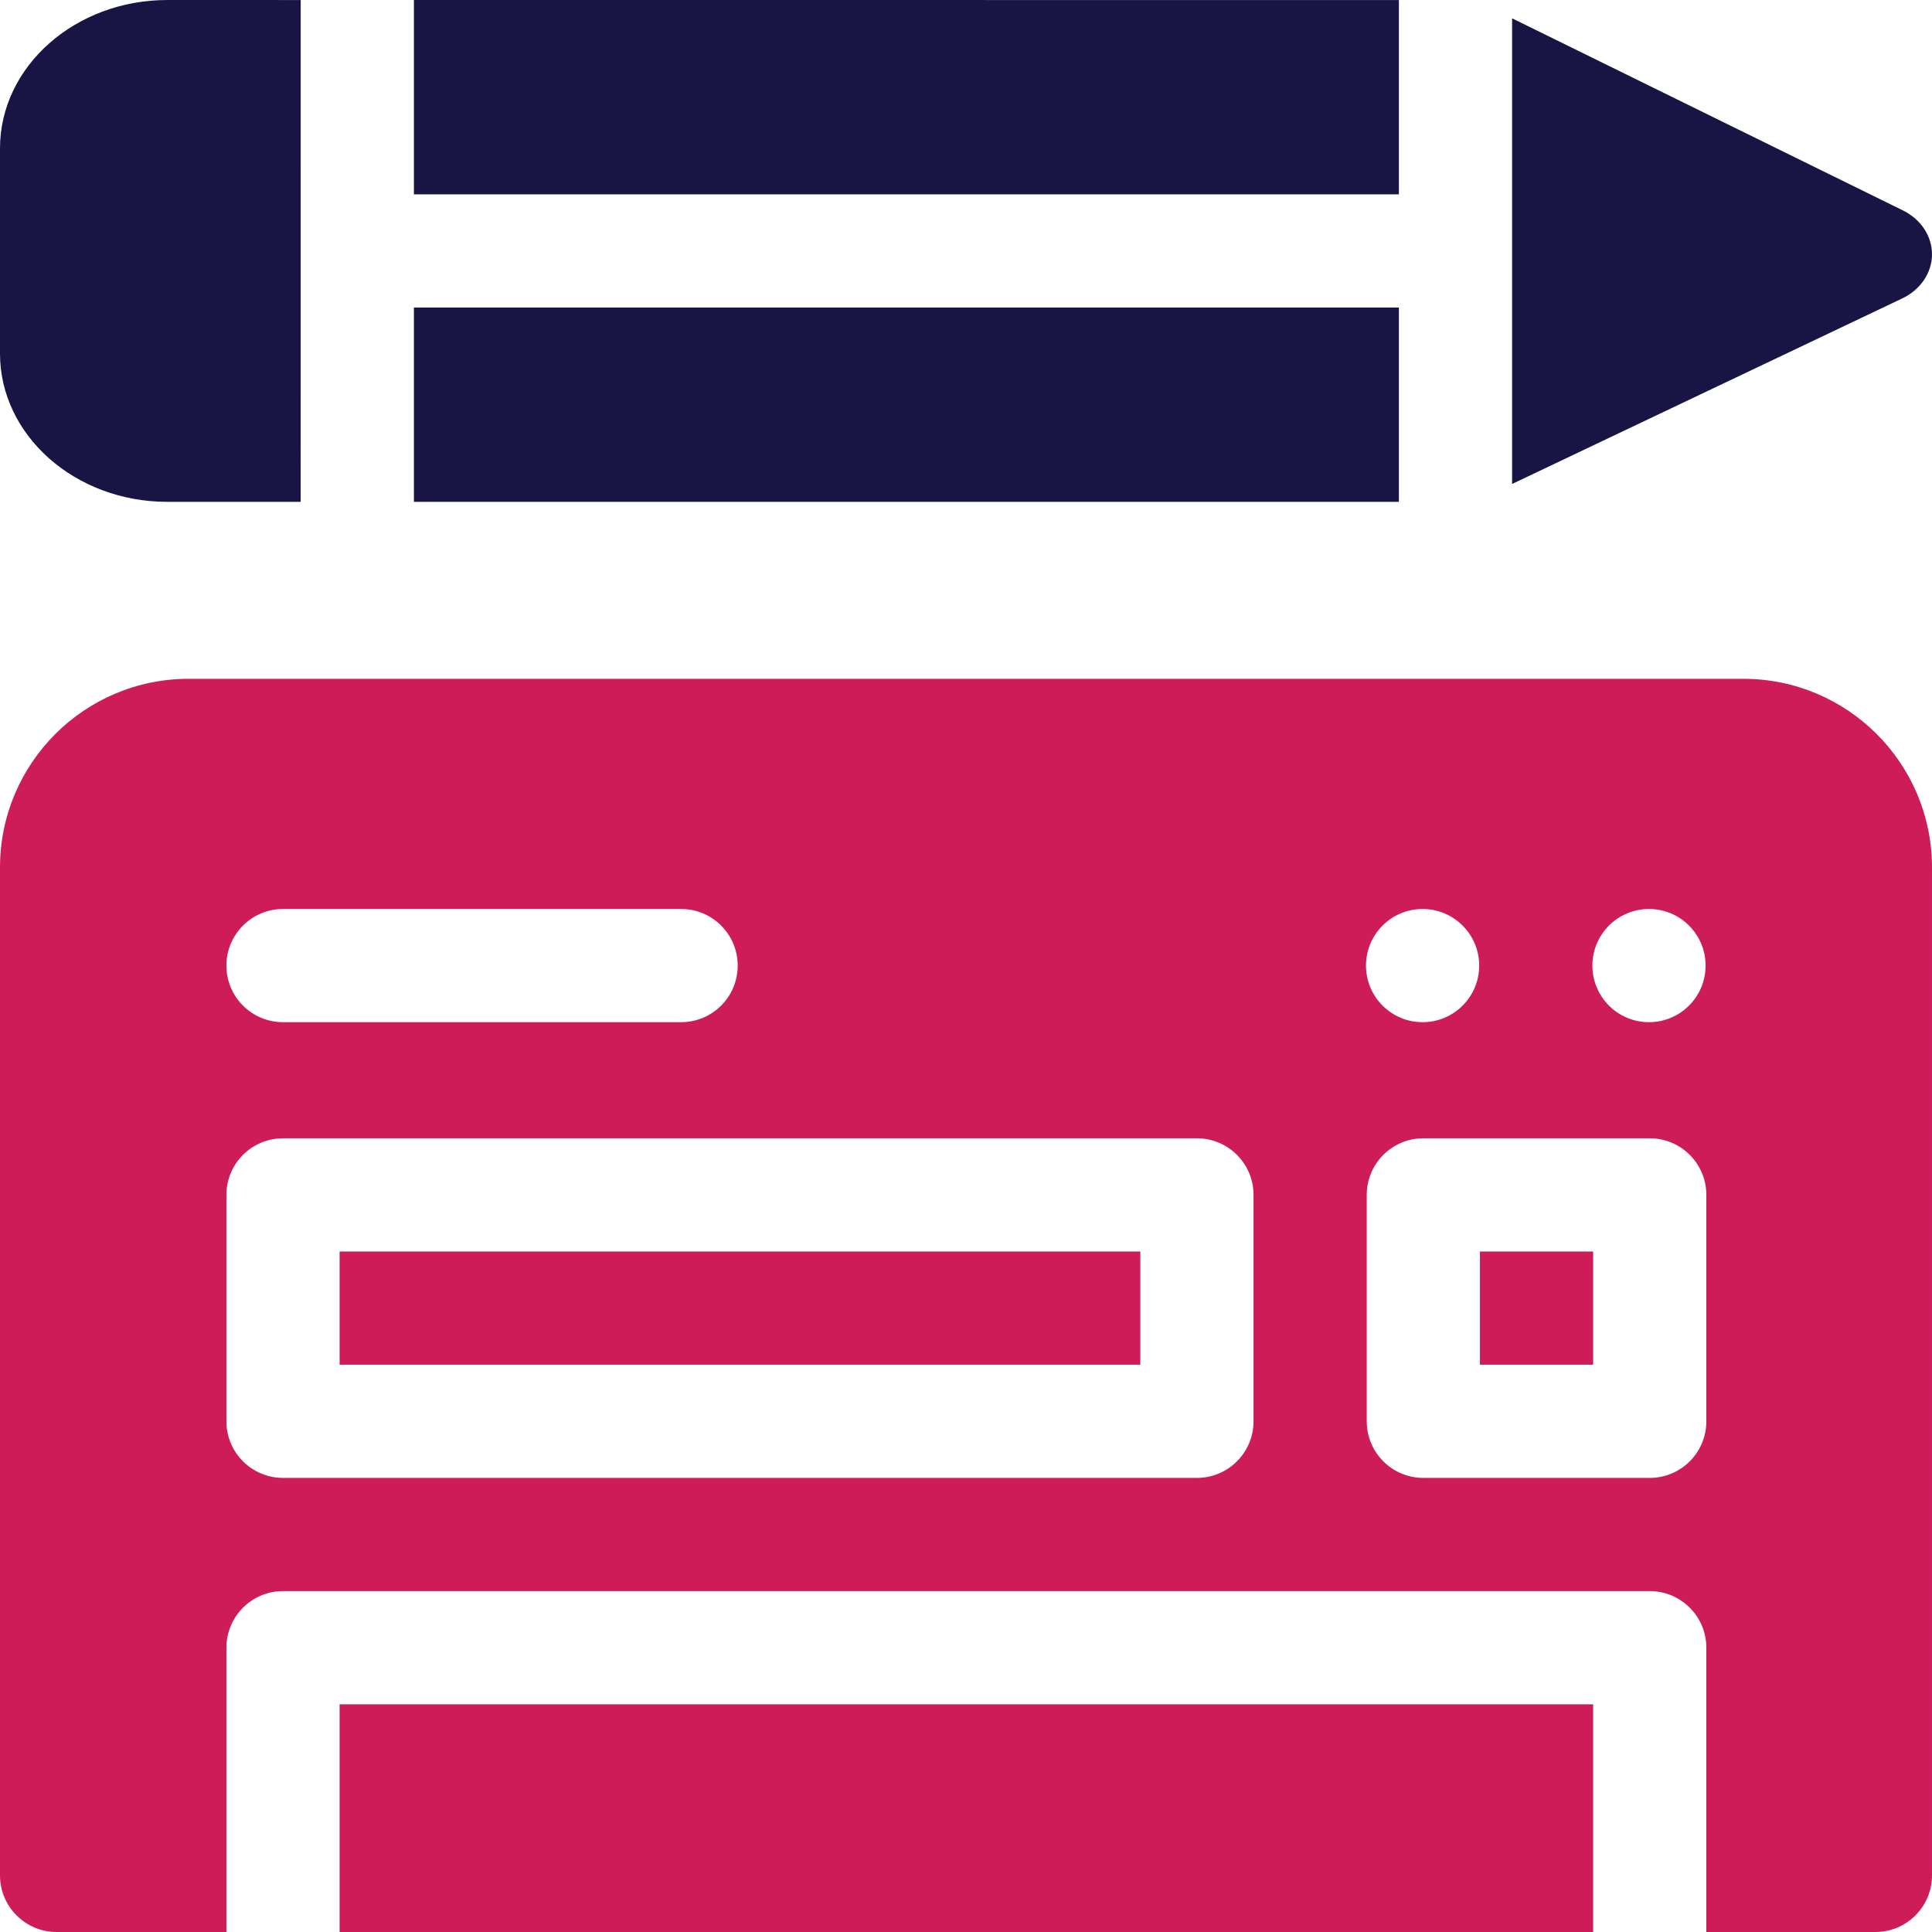 <?xml version="1.0" encoding="UTF-8"?>
<svg xmlns="http://www.w3.org/2000/svg" height="512" version="1.1" viewBox="0 0 512.002 512.002" width="512">
  <path d="m90.001 331.661v30h212.2v-30zm0 0v30h212.2v-30zm0 0v30h212.2v-30zm302.2 0v30h30v-30zm0 0v30h30v-30zm-302.2 0v30h212.2v-30zm0 0v30h212.2v-30zm302.2 0v30h30v-30zm-302.2 120v60.34h332.2v-60.34zm302.2-120v30h30v-30zm-302.2 0v30h212.2v-30zm372-151.77h-412c-27.61 0-50 22.39-50 50v267.11c0 8.28 6.72 15 15 15h45v-75.34c0-8.28 6.72-15 15-15h362.2c8.28 0 15 6.72 15 15v75.34h44.8c8.28 0 15-6.72 15-15v-267.11c0-27.61-22.39-50-50-50zm-25 61c8.28 0 15 6.72 15 15 0 8.29-6.72 15-15 15s-15-6.71-15-15c0-8.28 6.72-15 15-15zm-362 0h105.5c8.28 0 15 6.72 15 15 0 8.29-6.72 15-15 15h-105.5c-8.28 0-15-6.71-15-15 0-8.28 6.72-15 15-15zm257.2 135.77c0 8.28-6.72 15-15 15h-242.2c-8.28 0-15-6.72-15-15v-60c0-8.28 6.72-15 15-15h242.2c8.28 0 15 6.72 15 15zm44.8-135.77c8.28 0 15 6.72 15 15 0 8.29-6.72 15-15 15s-15-6.71-15-15c0-8.28 6.72-15 15-15zm75.2 135.77c0 8.28-6.72 15-15 15h-60c-8.29 0-15-6.72-15-15v-60c0-8.28 6.71-15 15-15h60c8.28 0 15 6.72 15 15zm-362.2 135.34h332.2v-60.34h-332.2zm302.2-150.34h30v-30h-30zm-302.2 0h212.2v-30h-212.2zm0-30v30h212.2v-30zm302.2 0v30h30v-30zm0 0v30h30v-30zm-302.2 0v30h212.2v-30zm0 0v30h212.2v-30zm302.2 0v30h30v-30zm0 0v30h30v-30zm-302.2 0v30h212.2v-30z" fill="#ce1c59"></path>
  <path d="m400.724 128.256v-123.404l81.275 39.952 22.274 10.946c4.801 2.369 7.757 6.824 7.729 11.731-.042 4.865-3.069 9.32-7.913 11.618l-22.09 10.508z" fill="#181544"></path>
  <path d="m370.721.011v51.49h-261.03v-51.5z" fill="#181544"></path>
  <path d="m109.691 81.501h261.03v51.49h-261.03z" fill="#181544"></path>
  <path d="m44.329.001 35.362.007-.007 132.986h-35.355c-24.438 0-44.329-17.629-44.329-39.294v-54.391c0-21.666 19.891-39.308 44.329-39.308z" fill="#181544"></path>
</svg>
